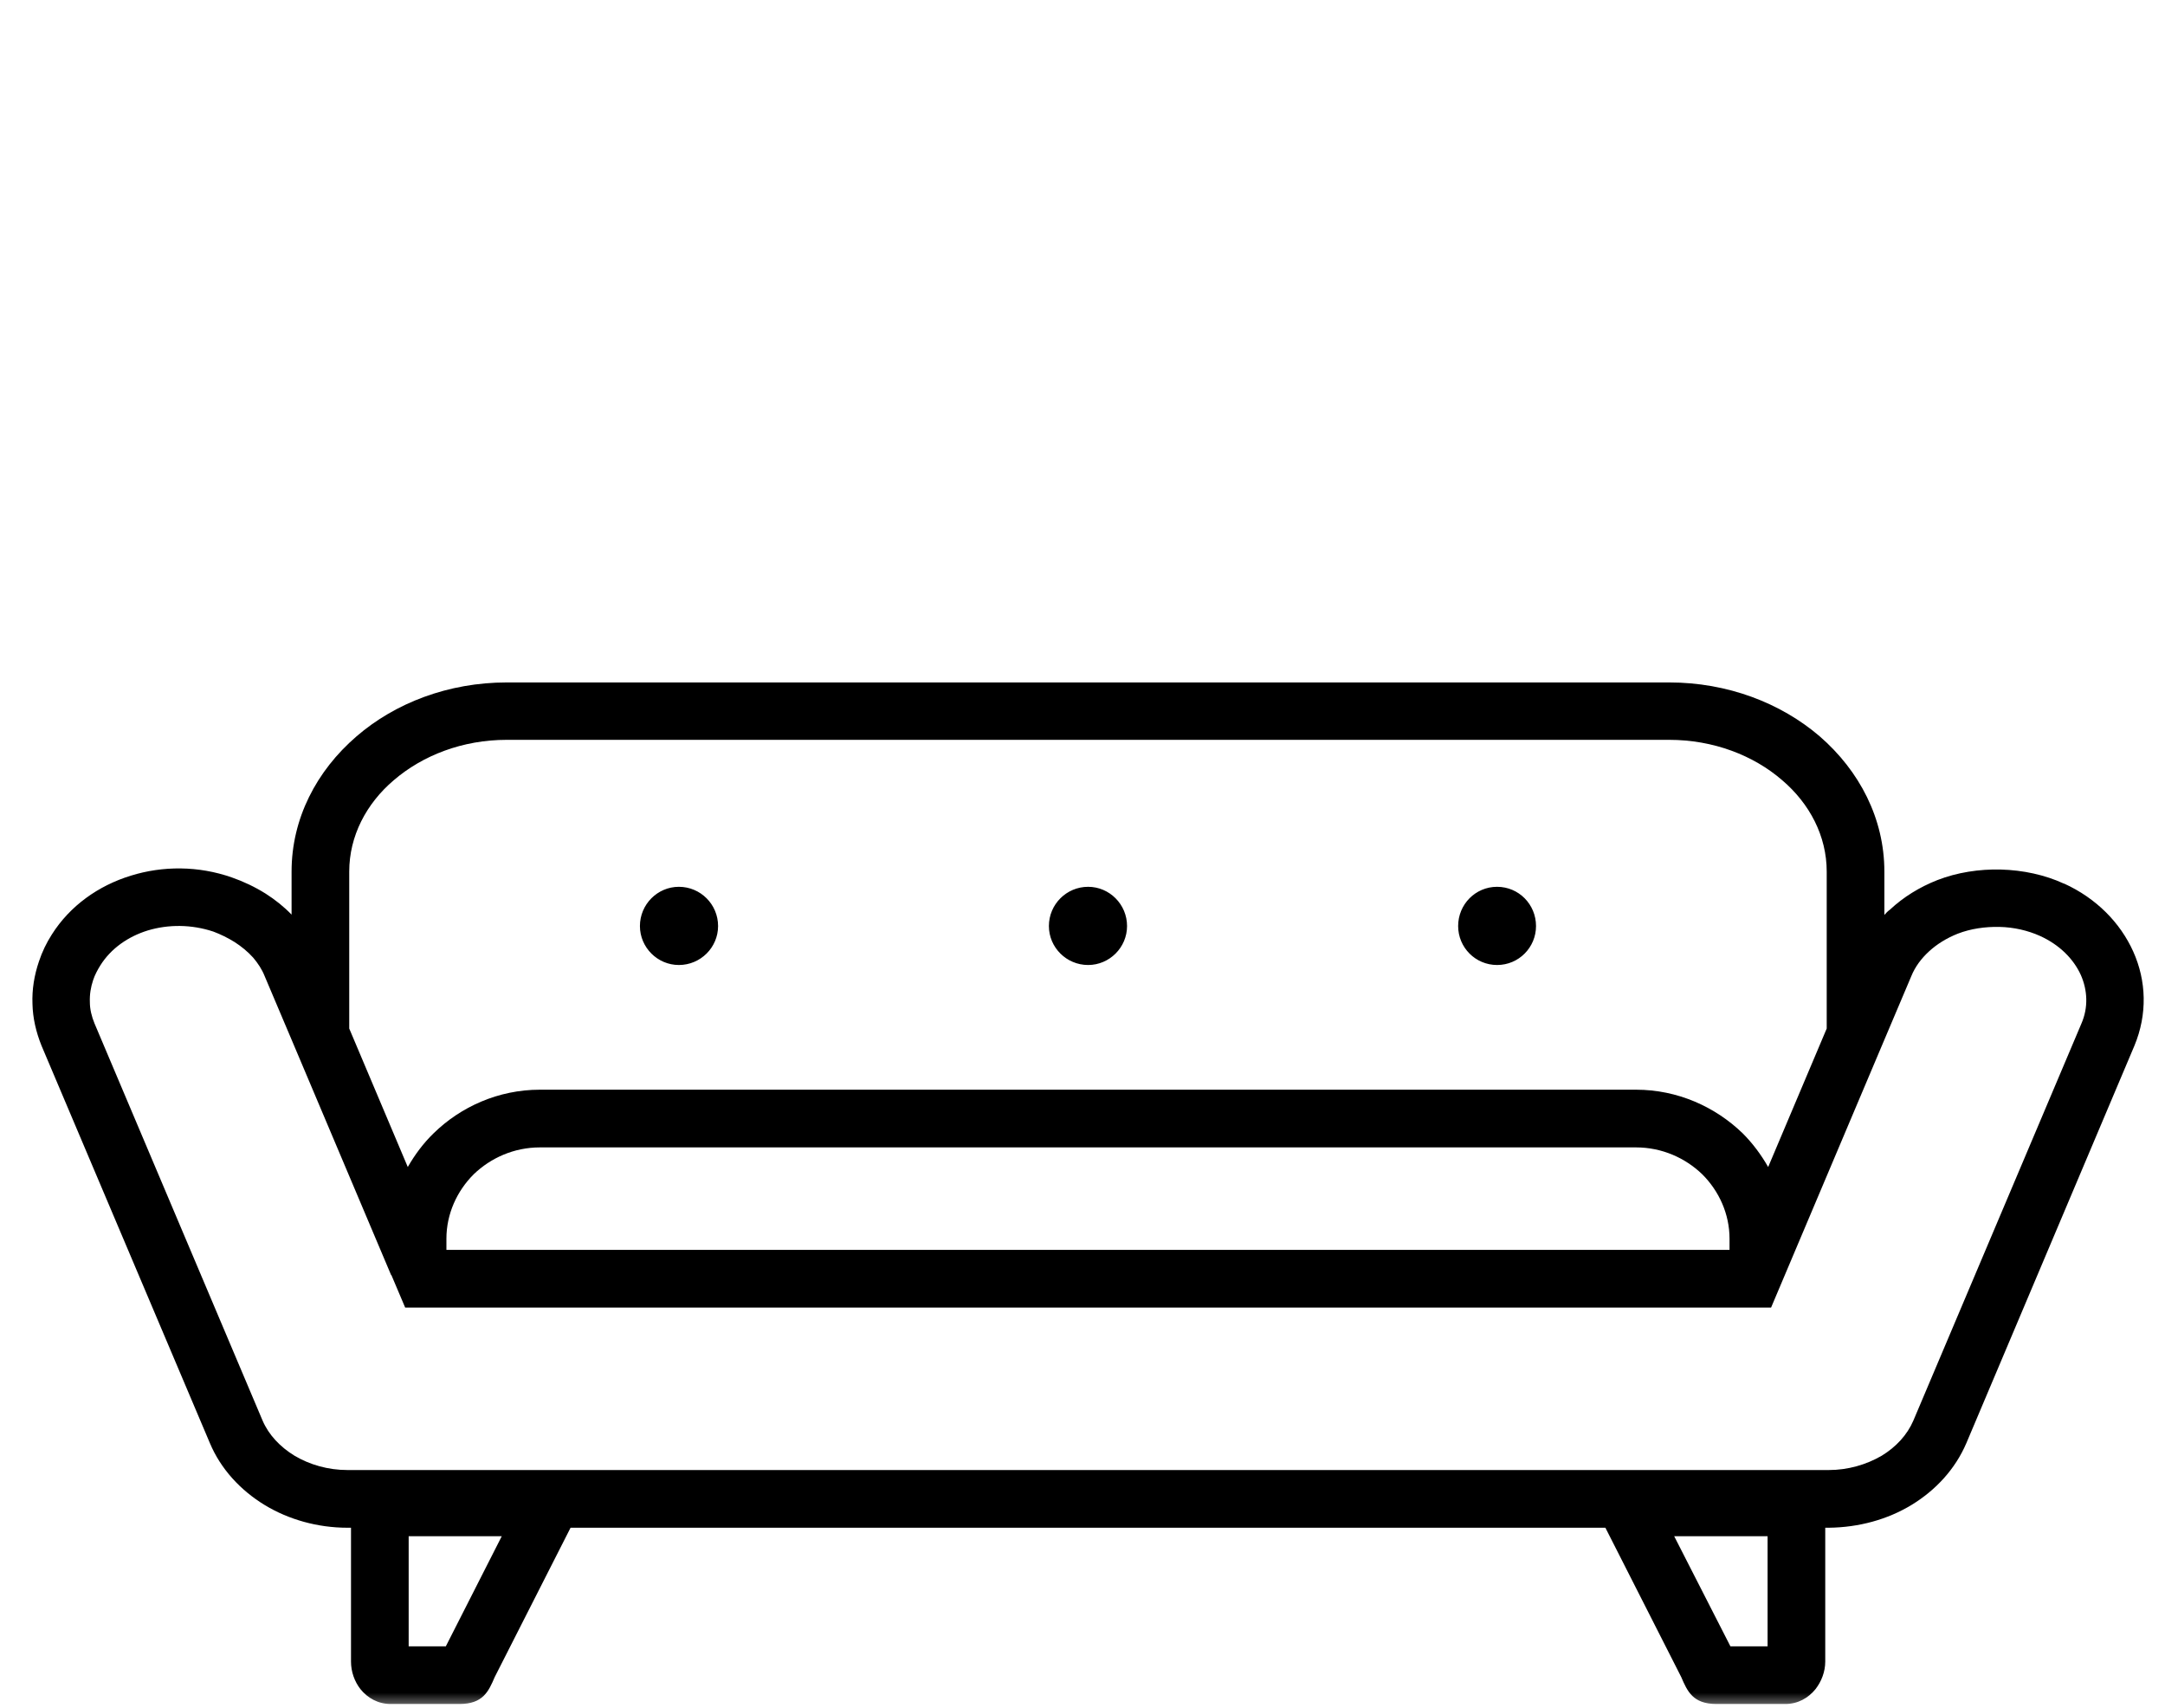 <svg width="71" height="56" viewBox="0 0 71 56" fill="none" xmlns="http://www.w3.org/2000/svg">
<g clip-path="url(#clip0_2233_32)">
<mask id="mask0_2233_32" style="mask-type:luminance" maskUnits="userSpaceOnUse" x="0" y="0" width="71" height="56">
<path d="M71 0H0V56H71V0Z" fill="white"/>
</mask>
<g mask="url(#mask0_2233_32)">
<path d="M31.835 40.983H56.719V40.618C56.719 39.802 56.373 39.053 55.826 38.506C55.269 37.968 54.501 37.623 53.656 37.623H17.703C16.858 37.623 16.09 37.968 15.533 38.506C14.986 39.053 14.64 39.802 14.64 40.618V40.983H31.835ZM18.711 50.094L16.224 54.99C16.023 55.46 15.84 55.873 15.072 55.873H12.807C12.403 55.873 12.058 55.681 11.818 55.383C11.626 55.134 11.511 54.817 11.511 54.481V50.094H11.395C10.416 50.094 9.466 49.825 8.688 49.354C7.882 48.865 7.238 48.164 6.883 47.319L1.363 34.291C1.181 33.84 1.075 33.379 1.065 32.918C1.046 32.448 1.123 31.978 1.277 31.526C1.382 31.21 1.526 30.912 1.699 30.643C2.294 29.702 3.225 29.04 4.291 28.713C5.338 28.387 6.509 28.387 7.603 28.771C7.987 28.905 8.352 29.078 8.707 29.299C9.024 29.501 9.312 29.731 9.562 29.99V28.579C9.562 26.841 10.378 25.276 11.693 24.144C12.96 23.049 14.708 22.377 16.618 22.377H54.741C56.652 22.377 58.399 23.049 59.676 24.144C60.981 25.276 61.797 26.841 61.797 28.579V30C61.855 29.933 61.913 29.875 61.98 29.827C62.422 29.414 62.95 29.088 63.535 28.858C64.178 28.608 64.908 28.493 65.618 28.512C66.338 28.531 67.059 28.685 67.683 28.973H67.692C68.748 29.453 69.535 30.259 69.958 31.2C70.39 32.16 70.428 33.255 69.996 34.291L64.486 47.319C64.121 48.173 63.478 48.865 62.69 49.345C61.903 49.825 60.953 50.084 59.974 50.094H59.858V54.481C59.858 54.817 59.733 55.134 59.541 55.383C59.301 55.681 58.956 55.873 58.553 55.873H56.287C55.519 55.873 55.337 55.46 55.135 54.99L55.096 54.913L52.648 50.094C43.499 50.094 27.937 50.094 18.711 50.094ZM14.621 53.982L16.455 50.372H13.402V53.982H14.621ZM54.904 50.372L56.748 53.982H57.967V50.372H54.904ZM57.986 38.266L59.906 33.725V28.579C59.906 27.417 59.349 26.352 58.447 25.584C57.506 24.768 56.191 24.259 54.741 24.259H16.618C15.168 24.259 13.863 24.768 12.912 25.584C12.01 26.352 11.453 27.417 11.453 28.579V33.725L13.373 38.266C13.604 37.863 13.882 37.488 14.218 37.162C15.111 36.288 16.349 35.731 17.703 35.731H53.656C55.01 35.731 56.248 36.288 57.151 37.162C57.477 37.488 57.756 37.863 57.986 38.266ZM58.533 41.808L58.082 42.874H39.525H13.287L12.835 41.808H12.826L9.639 34.272L8.679 32.006C8.592 31.786 8.458 31.584 8.304 31.402C8.122 31.2 7.92 31.037 7.699 30.893C7.469 30.749 7.229 30.634 6.998 30.547C6.278 30.307 5.52 30.307 4.848 30.509C4.195 30.71 3.638 31.104 3.293 31.651C3.197 31.805 3.11 31.968 3.053 32.141C2.976 32.371 2.937 32.611 2.947 32.861C2.947 33.091 3.005 33.331 3.101 33.562L8.611 46.58C8.813 47.05 9.187 47.444 9.658 47.732C10.157 48.029 10.762 48.202 11.395 48.202H59.974C60.597 48.202 61.202 48.029 61.711 47.732C62.182 47.444 62.546 47.05 62.748 46.58L68.259 33.562C68.489 33.034 68.46 32.467 68.239 31.968C67.999 31.44 67.539 30.979 66.905 30.691C66.502 30.509 66.041 30.403 65.57 30.393C65.1 30.384 64.63 30.451 64.207 30.614C63.842 30.758 63.516 30.96 63.257 31.2C63.007 31.43 62.806 31.699 62.681 32.006L61.721 34.272L58.533 41.808ZM35.684 29.078C36.385 29.078 36.961 29.654 36.961 30.365C36.961 31.066 36.385 31.642 35.684 31.642C34.974 31.642 34.398 31.066 34.398 30.365C34.398 29.654 34.974 29.078 35.684 29.078ZM22.263 29.078C22.974 29.078 23.549 29.654 23.549 30.365C23.549 31.066 22.974 31.642 22.263 31.642C21.562 31.642 20.986 31.066 20.986 30.365C20.986 29.654 21.562 29.078 22.263 29.078ZM49.096 29.078C49.807 29.078 50.373 29.654 50.373 30.365C50.373 31.066 49.807 31.642 49.096 31.642C48.386 31.642 47.819 31.066 47.819 30.365C47.819 29.654 48.386 29.078 49.096 29.078Z" fill="black"/>
</g>
</g>
<defs>
<clipPath id="clip0_2233_32">
<rect width="71" height="56" fill="white"/>
</clipPath>
</defs>
</svg>
